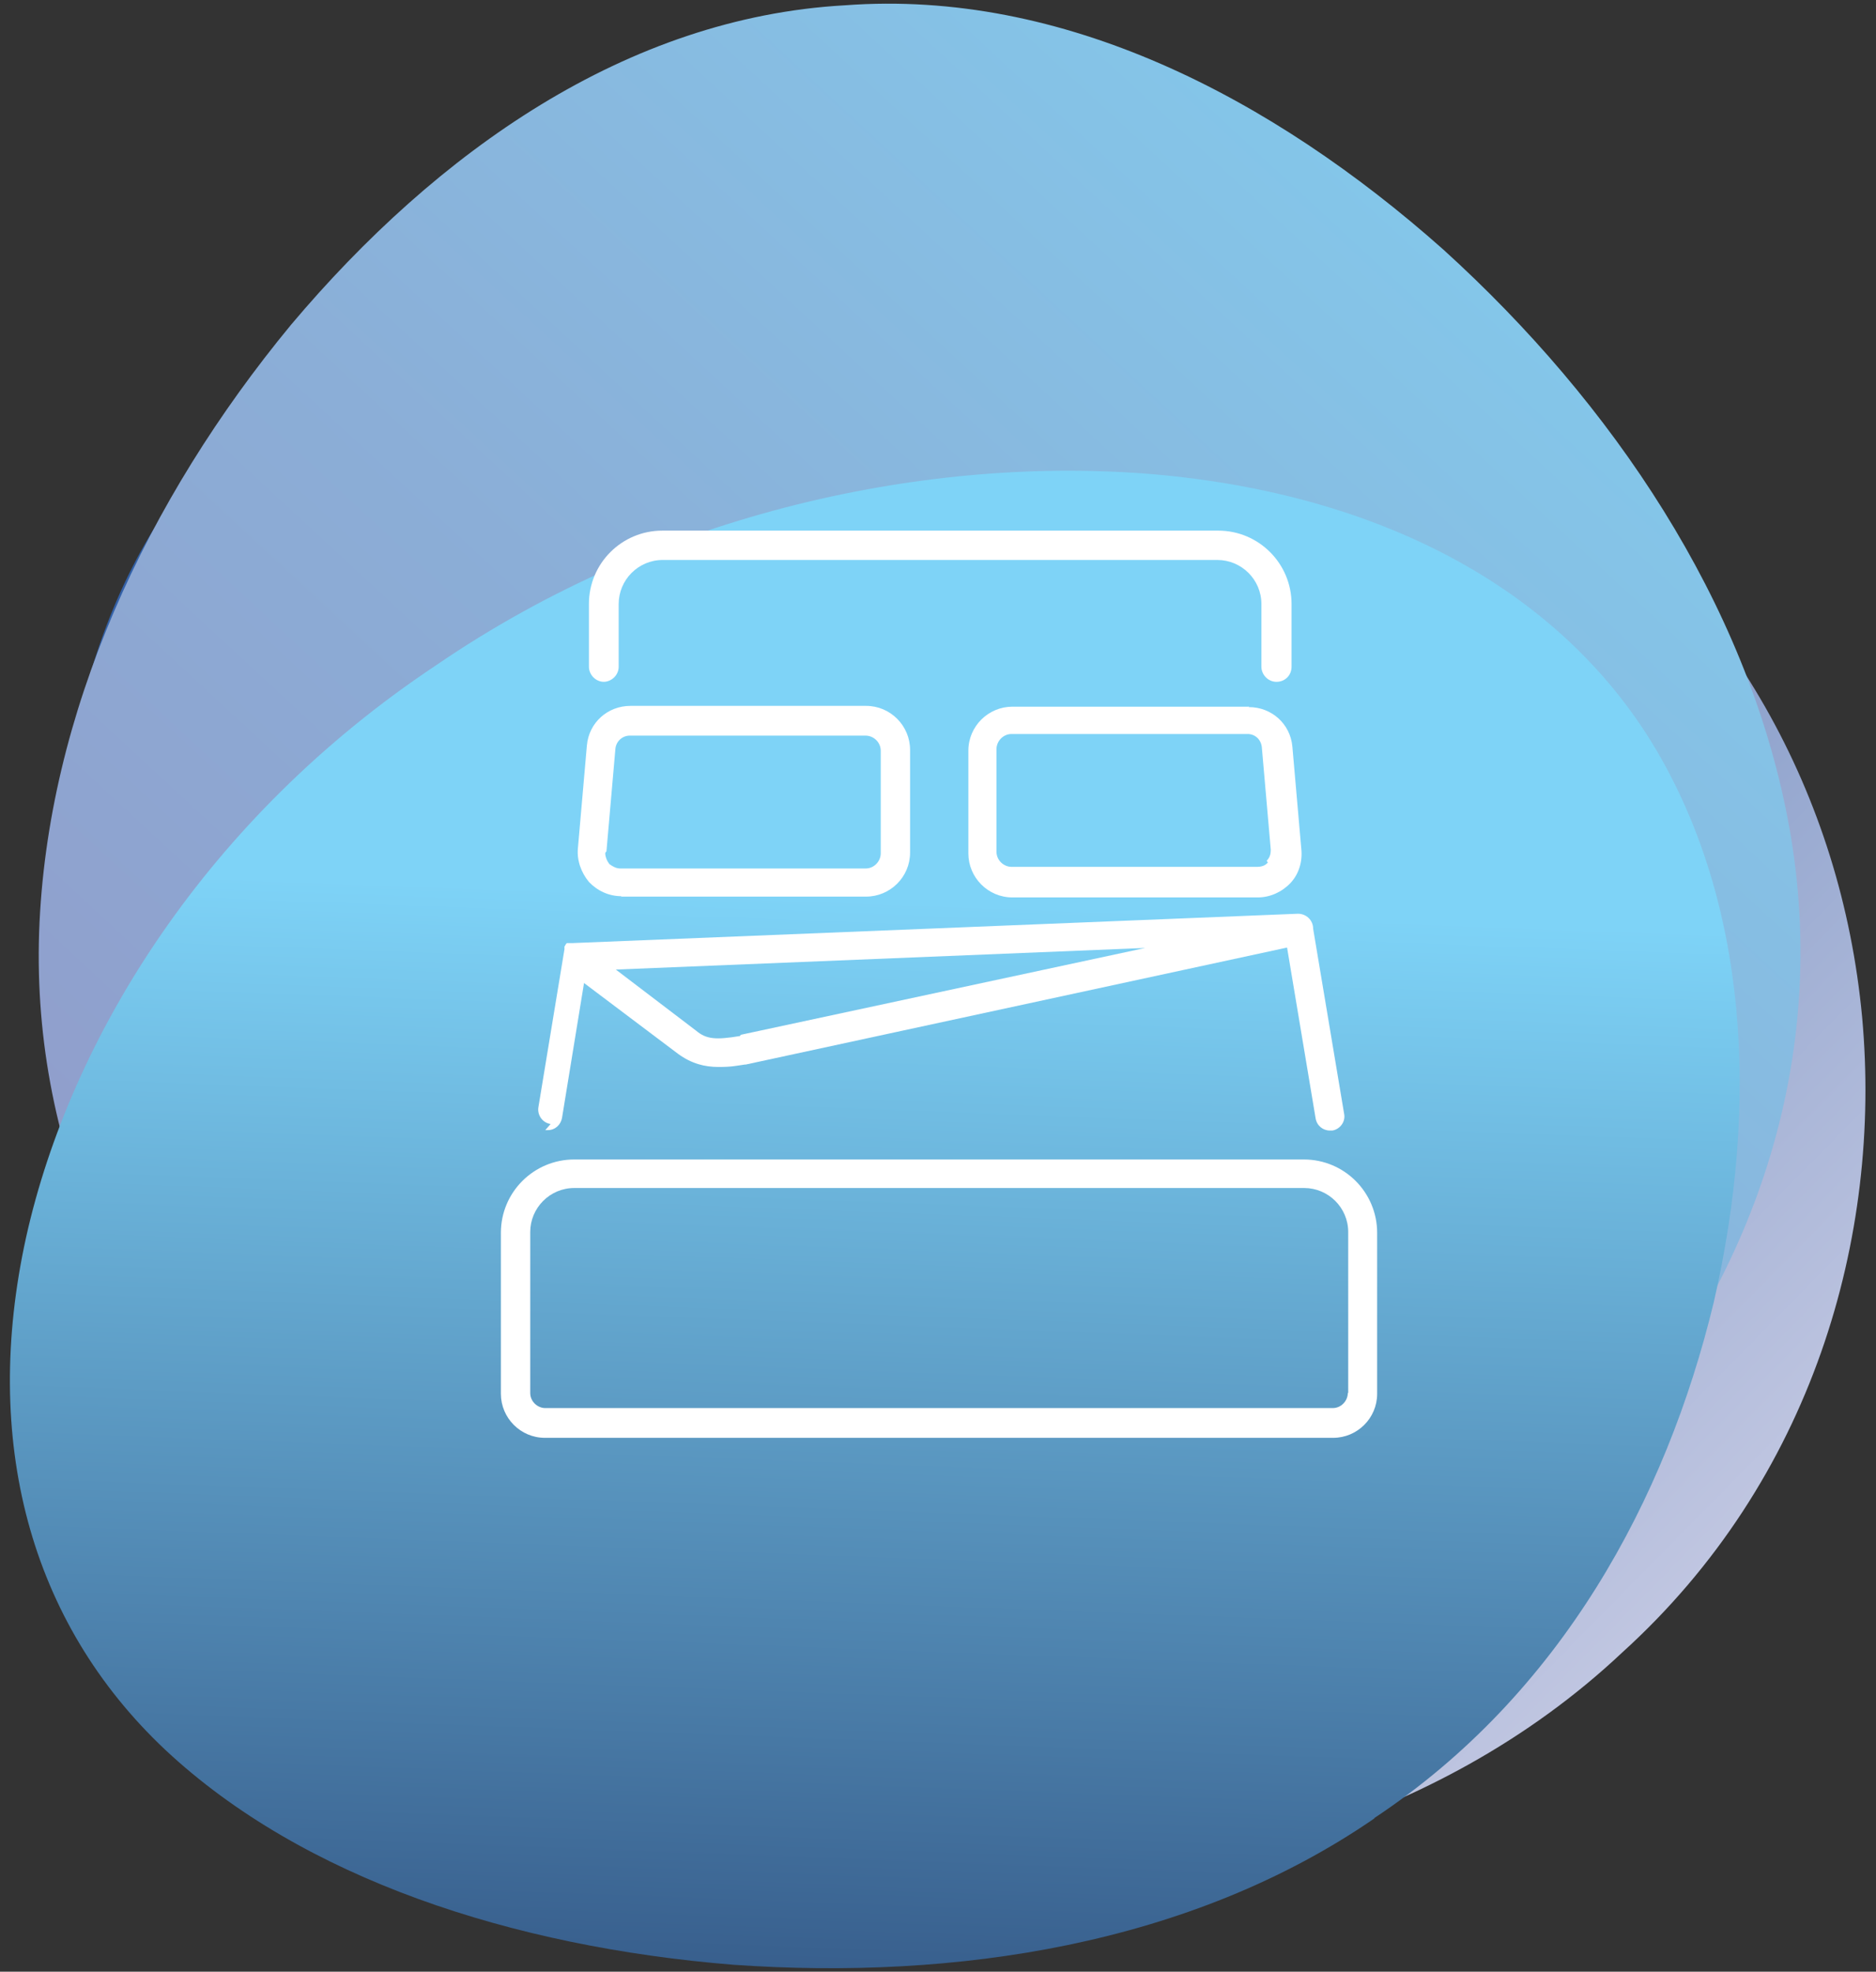 <svg xmlns="http://www.w3.org/2000/svg" xmlns:xlink="http://www.w3.org/1999/xlink" id="Layer_1" viewBox="0 0 460.3 483.8"><rect x="0" y="0" width="460.3" height="483.8" fill="#333333" stroke="none"/><defs><style>      .st0 {        fill: url(#linear-gradient2);      }      .st1 {        fill: url(#linear-gradient1);      }      .st2 {        fill: url(#linear-gradient);      }      .st3 {        isolation: isolate;      }      .st4 {        mix-blend-mode: multiply;      }      .st5 {        fill: #fff;      }    </style><linearGradient id="linear-gradient" x1="-5211.6" y1="-2254.1" x2="-4757.9" y2="-2254.1" gradientTransform="translate(-4902.1 -1641.8) rotate(-135.4) scale(1 -1)" gradientUnits="userSpaceOnUse"><stop offset="0" stop-color="#c3c8e2"></stop><stop offset="0" stop-color="#c0c6e1"></stop><stop offset=".5" stop-color="#738fc1"></stop><stop offset=".8" stop-color="#436cad"></stop><stop offset="1" stop-color="#315fa6"></stop></linearGradient><linearGradient id="linear-gradient1" x1="-2432" y1="-2825.2" x2="-2728.2" y2="-2529" gradientTransform="translate(-2550.1 -2248.6) rotate(-92.2) scale(1 -1)" gradientUnits="userSpaceOnUse"><stop offset="0" stop-color="#84c6e9"></stop><stop offset=".5" stop-color="#8baed7"></stop><stop offset="1" stop-color="#919cca"></stop></linearGradient><linearGradient id="linear-gradient2" x1="-1715.5" y1="2931.9" x2="-1961.1" y2="3177.6" gradientTransform="translate(-1888.3 3874.9) rotate(55.9) scale(.9 -1.2) skewX(-1.3)" gradientUnits="userSpaceOnUse"><stop offset="0" stop-color="#274373"></stop><stop offset=".2" stop-color="#325584"></stop><stop offset=".5" stop-color="#4f85b0"></stop><stop offset="1" stop-color="#7ed3f7"></stop></linearGradient></defs><g class="st3"><g id="Layer_11" data-name="Layer_1"><g><path class="st2" d="M60.6,102.2c37.3-35.1,95-46,153.6-43.2,58.8,3.4,118.5,20.4,164.5,54,45.9,33.6,73.1,82.1,78.2,136.6,4.9,53.9-12.2,113.6-58.9,155.9-45.8,43.1-111.1,59.5-170.3,55.8-59.8-3.9-113.5-28-151-69.4S19.7,296.3,15.2,242.8c-3.9-53.4,7.3-106.1,45.3-140.5h0Z"></path><g class="st4"><path class="st1" d="M207.3,1.3c53.4-4,104.7,22.5,146.8,59.9,41.8,37.9,74.3,86.6,84.5,139.5,10.2,52.8-4.5,105.7-40.2,149.6-35.3,43.4-91.5,78-157.2,81.8-65.6,4.8-126.6-22.1-168.4-60.5C30.7,332.7,7.8,282.3,9.6,228.7c1.9-53.7,26.4-106.1,61.8-149C107.2,37.2,153.8,4.3,207.3,1.3Z"></path></g><g class="st4"><path class="st0" d="M337.2,446.2c-45.2,31.1-102.8,39.7-157.2,35.9-54.4-4.4-105.7-21.2-139.4-52.7C7.1,397.9-4.5,353.2,6.4,303.6c10.9-49,44.3-102.9,100.5-140.3,55.6-38.1,121.9-51.6,176.5-46.9,55.2,4.9,98.8,27.9,122.2,66.3,23.3,38.5,26.1,88.1,14.9,136.8-11.7,48.5-37.5,96.2-83.3,126.6h0Z"></path></g></g></g></g><g><path class="st5" d="M133.8,277.3h.6c1.8,0,3.2-1.3,3.5-3l5.4-33.1,23.1,17.4c3.3,2.4,6.5,3.2,9.9,3.2s4.3-.3,6.5-.6h.2l132.8-28.7,7,41.9c.3,1.8,1.8,3,3.5,3s.5,0,.6,0c1.9-.3,3.3-2.2,2.9-4.1l-7.6-45.4h0c0-2.2-1.8-3.7-3.7-3.7l-178,7.2h-1.4l-.2.2h0l-.2.3h0s0,.2-.2.3h0v.2h0v.5h0l-6.4,38.8c-.3,1.9,1,3.8,3,4.1h0l-1.4,1.6ZM181.6,254.2c-6,1-8.3.8-10.8-1.3l-19.7-15,129.9-5.3-99.2,21.3-.2.2Z"></path><path class="st5" d="M320,284.5h-179.1c-9.9,0-18,8-18,18v39.5c0,5.9,4.8,10.8,10.8,10.8h193.4c5.9,0,10.8-4.8,10.8-10.8v-39.5c0-9.9-8-18-18-18ZM330.7,341.8c0,1.9-1.6,3.7-3.7,3.7h-193.2c-1.9,0-3.7-1.6-3.7-3.7v-39.5c0-5.9,4.8-10.8,10.8-10.8h179.1c5.9,0,10.8,4.8,10.8,10.8v39.5h-.2Z"></path><path class="st5" d="M306.3,173.4h-57.9c-5.9,0-10.8,4.8-10.8,10.8v25.2c0,5.9,4.8,10.8,10.8,10.8h60.2c3,0,5.9-1.3,8-3.5s3-5.3,2.7-8.3l-2.2-25.2c-.5-5.6-5.1-9.7-10.7-9.7h0v-.2ZM311.1,211.6c-.6.8-1.6,1.1-2.7,1.1h-60.2c-1.9,0-3.7-1.6-3.7-3.7v-25.2c0-1.9,1.6-3.7,3.7-3.7h57.9c1.9,0,3.3,1.4,3.5,3.2l2.2,25.2c0,1-.2,1.9-1,2.7h0l.2.3Z"></path><path class="st5" d="M152.3,220h60.2c5.9,0,10.8-4.8,10.8-10.8v-25.2c0-5.9-4.8-10.8-10.8-10.8h-57.8c-5.6,0-10.2,4.1-10.7,9.7l-2.2,25.2c-.3,3,.8,6,2.7,8.3,2.1,2.2,4.9,3.5,8,3.5h0l-.2.2ZM148.8,208.9l2.2-25.2c.2-1.9,1.8-3.2,3.5-3.2h57.9c1.9,0,3.7,1.6,3.7,3.7v25.2c0,1.9-1.6,3.7-3.7,3.7h-60.2c-1,0-1.9-.5-2.7-1.1-.6-.8-1-1.8-1-2.7l.2-.3Z"></path><path class="st5" d="M148.1,167.3c1.9,0,3.7-1.6,3.7-3.7v-15.4c0-5.9,4.8-10.8,10.8-10.8h136.1c5.9,0,10.8,4.8,10.8,10.8v15.4c0,1.9,1.6,3.7,3.7,3.7s3.7-1.6,3.7-3.7v-15.4c0-9.9-8-18-18-18h-136.4c-9.9,0-18,8-18,18v15.4c0,1.9,1.6,3.7,3.7,3.7Z"></path></g></svg>
